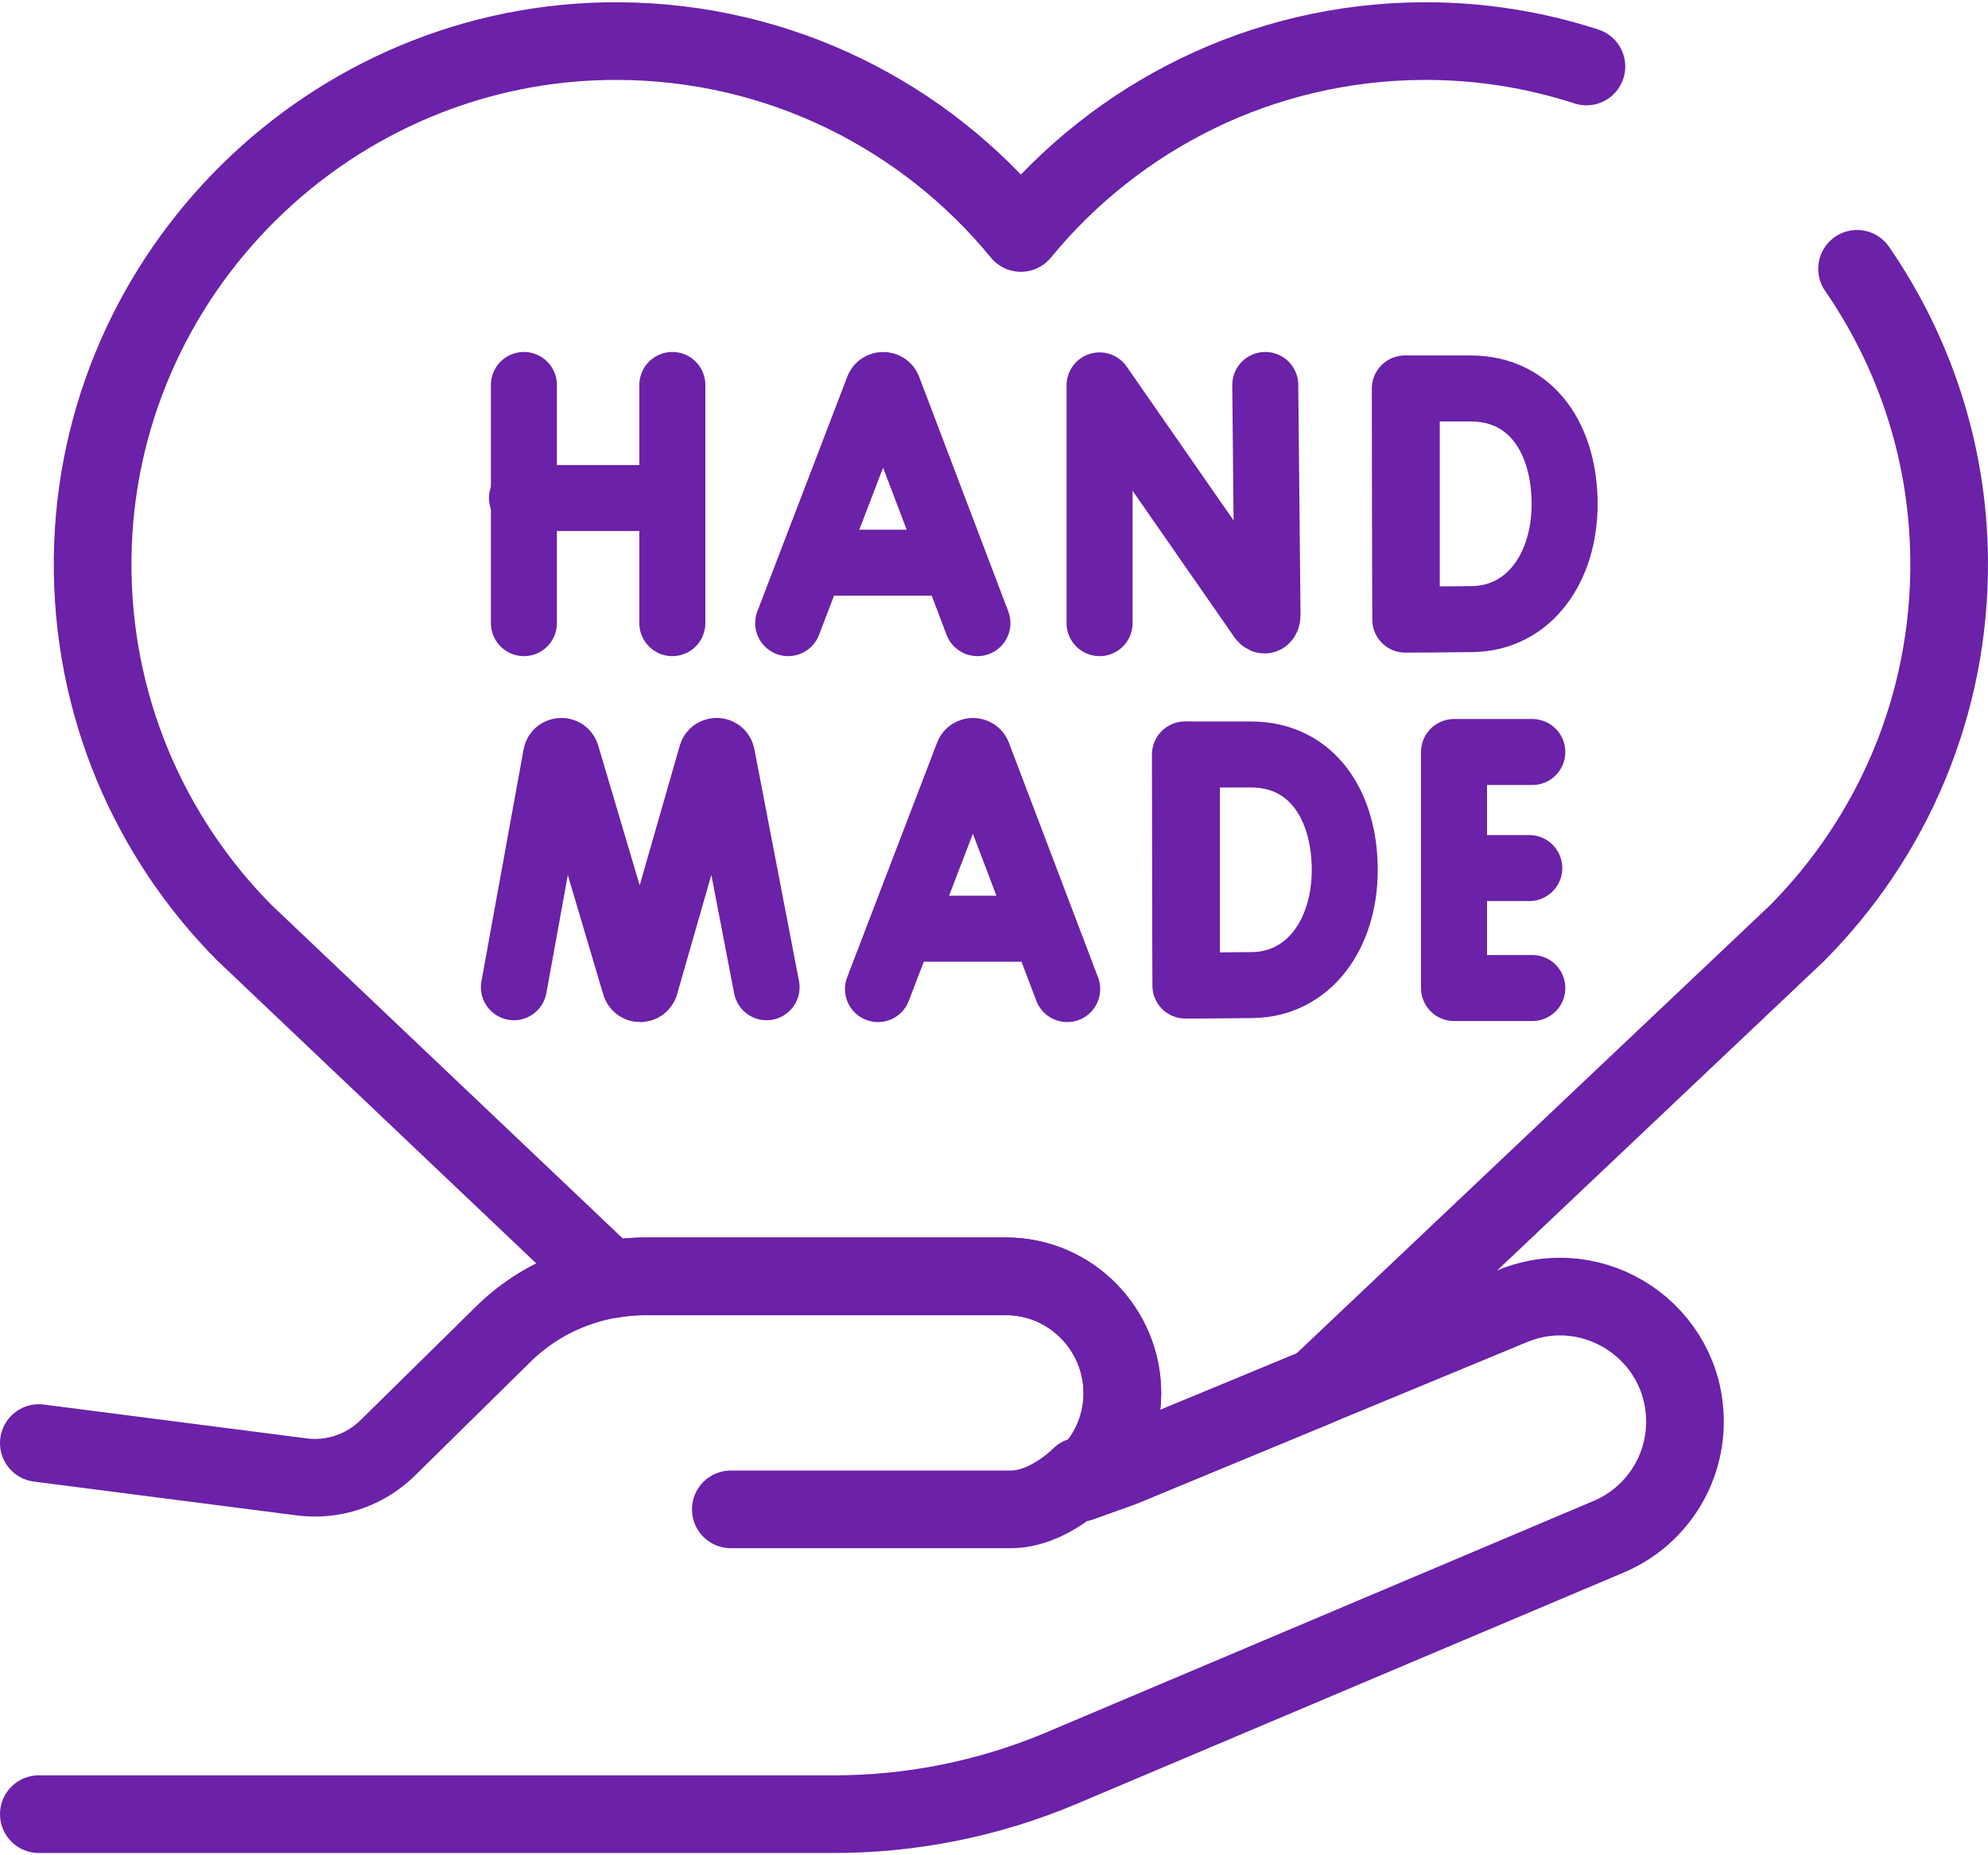 <?xml version="1.0" encoding="UTF-8"?>
<svg width="60px" height="56px" viewBox="0 0 60 56" version="1.1" xmlns="http://www.w3.org/2000/svg" xmlns:xlink="http://www.w3.org/1999/xlink">
    <title>hand-made</title>
    <g id="Page-1" stroke="none" stroke-width="1" fill="none" fill-rule="evenodd" stroke-linecap="round" stroke-linejoin="round">
        <g id="Medium" transform="translate(-1415, -359)" stroke="#6B21A8">
            <g id="hand-made" transform="translate(1416.172, 360.241)">
                <g id="g5733" transform="translate(28.828, 26.759) scale(-1, 1) rotate(-180) translate(-28.828, -26.759) translate(0, 0)">
                    <g id="g5735" transform="translate(-0, 0)">
                        <g id="g5737-Clipped" transform="translate(-0, 0)">
                            <path d="M46.708,52.752 C45.164,53.253 43.519,53.524 41.814,53.519 C36.907,53.504 32.526,51.25 29.64,47.727 C26.753,51.25 22.373,53.504 17.465,53.519 C8.83,53.545 1.714,46.53 1.624,37.895 C1.578,33.487 3.338,29.49 6.209,26.599 L17.227,16.138 C17.596,16.203 17.973,16.236 18.354,16.234 L29.207,16.234 C31.141,16.227 32.702,14.636 32.702,12.705 L32.702,12.693 C32.698,11.611 32.204,10.646 31.434,10.005 L32.693,10.457 L38.604,12.904 L53.057,26.585 C55.934,29.475 57.699,33.474 57.655,37.885 C57.623,41.129 56.6,44.145 54.876,46.645" id="path5745" stroke-width="2.344"></path>
                            <path d="M22.616,35.95 L25.332,43.038 C25.388,43.173 25.58,43.173 25.636,43.038 L28.328,35.95" id="path5749" stroke-width="1.992"></path>
                            <line x1="23.463" y1="37.774" x2="27.494" y2="37.774" id="path5753" stroke-width="1.992"></line>
                            <path d="M25.326,24.904 L28.042,31.991 C28.097,32.126 28.289,32.126 28.345,31.991 L31.037,24.904" id="path5757" stroke-width="1.992"></path>
                            <line x1="26.173" y1="26.727" x2="30.203" y2="26.727" id="path5761" stroke-width="1.992"></line>
                            <path d="M32.014,35.95 L32.014,43.126 L36.895,36.101 C36.986,35.971 37.083,36.034 37.083,36.192 L37.015,43.139" id="path5765" stroke-width="1.992"></path>
                            <path d="M14.338,24.96 L15.61,31.96 C15.641,32.124 15.872,32.14 15.925,31.981 L17.993,25.014 C18.044,24.866 18.255,24.867 18.304,25.016 L20.302,31.98 C20.353,32.139 20.584,32.126 20.617,31.962 L21.964,24.96" id="path5769" stroke-width="1.992"></path>
                            <line x1="14.64" y1="43.139" x2="14.64" y2="35.95" id="path5773" stroke-width="1.992"></line>
                            <line x1="19.12" y1="43.139" x2="19.12" y2="35.95" id="path5777" stroke-width="1.992"></line>
                            <line x1="14.582" y1="39.726" x2="19.062" y2="39.726" id="path5781" stroke-width="1.992"></line>
                            <polyline id="path5785" stroke-width="1.992" points="45.075 32.06 42.712 32.06 42.712 24.936 45.075 24.936"></polyline>
                            <line x1="44.983" y1="28.557" x2="42.712" y2="28.557" id="path5789" stroke-width="1.992"></line>
                            <line x1="41.286" y1="43.025" x2="41.286" y2="36.17" id="path5793" stroke-width="1.992"></line>
                            <path d="M46.05,39.545 C46.05,37.622 44.977,36.101 43.274,36.072 C42.707,36.062 41.241,36.056 41.241,36.056 C41.241,36.056 41.232,38.583 41.232,39.552 C41.232,40.348 41.227,43.033 41.227,43.033 L43.215,43.033 C45.083,43.033 46.05,41.467 46.05,39.545 Z" id="path5797" stroke-width="1.992"></path>
                            <line x1="34.65" y1="31.979" x2="34.65" y2="25.123" id="path5801" stroke-width="1.992"></line>
                            <path d="M39.414,28.498 C39.414,26.576 38.341,25.055 36.638,25.025 C36.071,25.015 34.605,25.01 34.605,25.01 C34.605,25.01 34.596,27.537 34.596,28.506 C34.596,29.301 34.591,31.986 34.591,31.986 L36.579,31.986 C38.447,31.986 39.414,30.42 39.414,28.498 Z" id="path5805" stroke-width="1.992"></path>
                            <path d="M-6.95304716e-14,11.201 L7.933,10.18 C8.886,10.057 9.843,10.379 10.528,11.053 L14.001,14.472 C15.158,15.621 16.724,16.242 18.354,16.234 L29.207,16.234 C31.14,16.227 32.702,14.636 32.702,12.705 L32.702,12.693 C32.698,11.61 32.204,10.646 31.434,10.006 L32.692,10.457 L44.485,15.339 C46.967,16.352 49.682,14.526 49.682,11.848 L49.682,11.833 C49.677,10.318 48.766,8.954 47.368,8.369 L30.817,1.369 C28.638,0.457 26.299,-0.009 23.937,0 L-6.95304716e-14,0" id="path5809" stroke-width="2.344"></path>
                            <path d="M31.433,10.2 C31.433,10.2 30.469,9.2 29.331,9.2 L20.885,9.2" id="path5813" stroke-width="2.344"></path>
                        </g>
                    </g>
                </g>
            </g>
        </g>
    </g>
</svg>